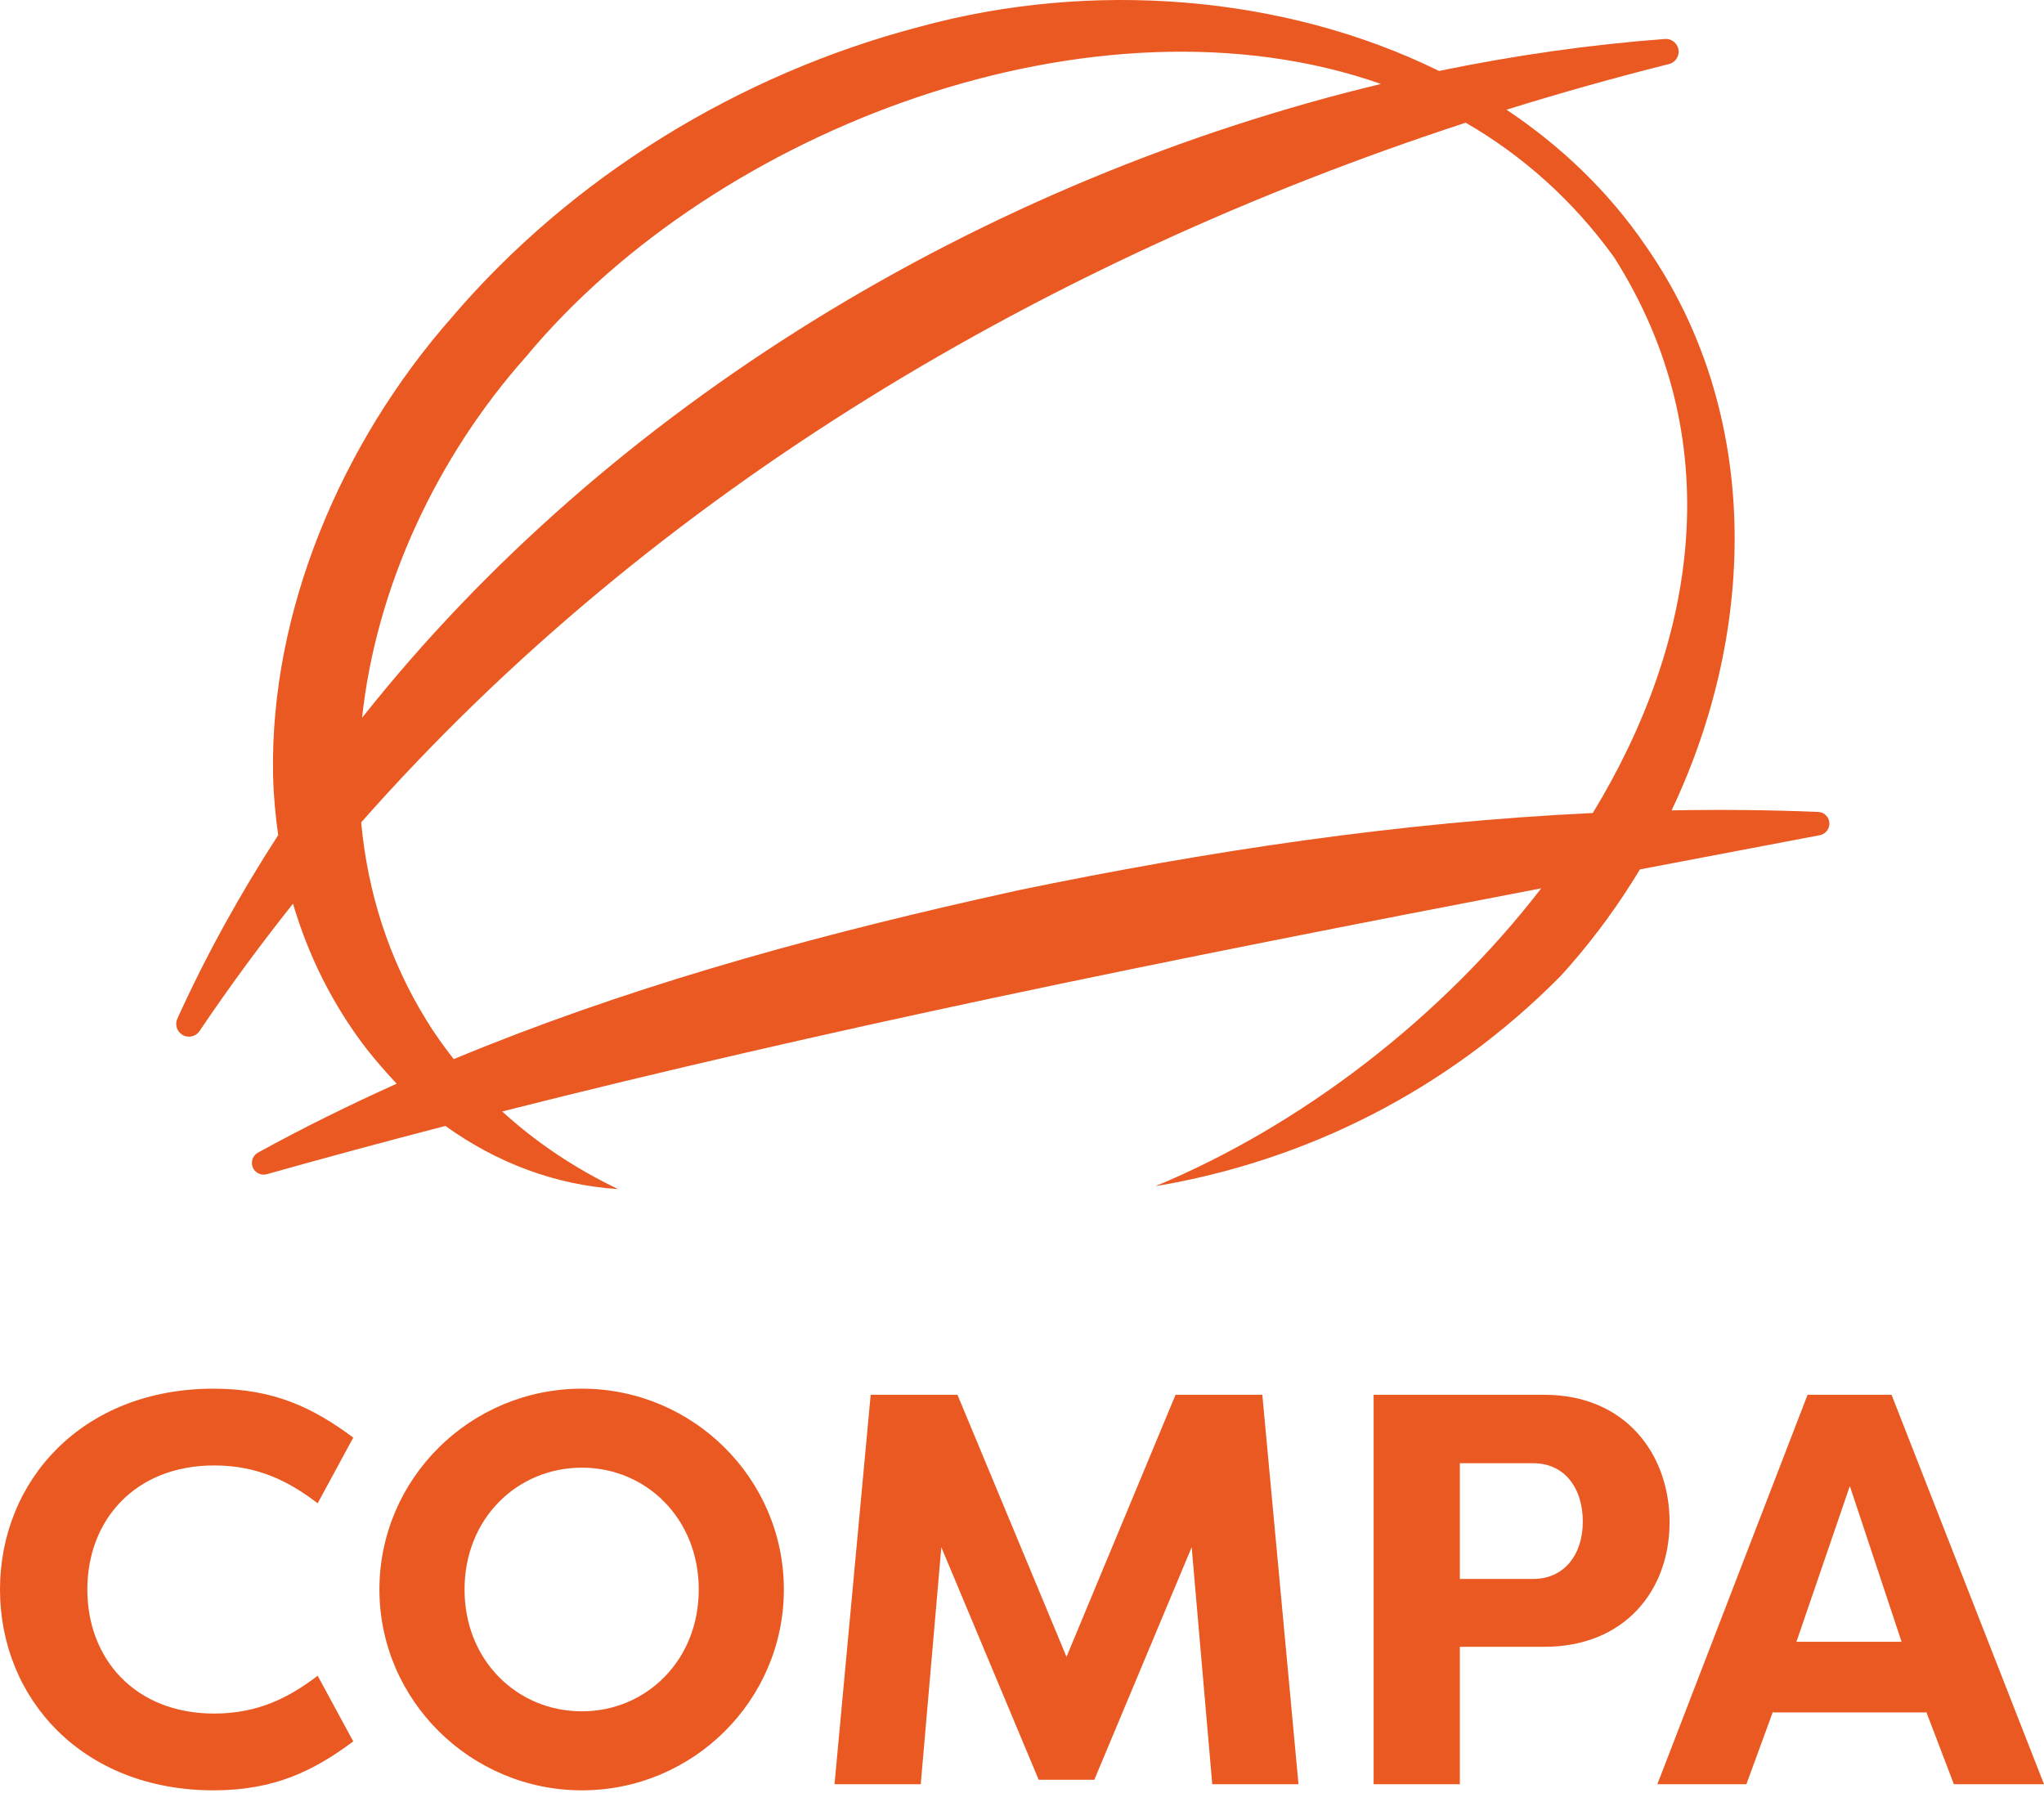 <?xml version="1.0" encoding="UTF-8"?>
<svg id="Calque_2" data-name="Calque 2" xmlns="http://www.w3.org/2000/svg" viewBox="0 0 189.239 166">
  <defs>
    <style>
      .cls-1 {
        fill: #ea5921;
        stroke-width: 0px;
      }
    </style>
  </defs>
  <g id="Calque_1-2" data-name="Calque 1">
    <g>
      <g>
        <path class="cls-1" d="M147.467,75.271c-17.882.844-35.671,3.528-53.189,7.153-1.295.284-2.591.576-3.886.868-16.433,3.725-32.805,8.293-48.385,14.764-.895-1.146-1.752-2.33-2.525-3.596-3.528-5.698-5.451-11.935-6.044-18.322,13.591-15.392,29.529-28.475,46.972-39.288,17.248-10.691,35.954-19.171,55.289-25.489,5.187,3.003,9.853,7.087,13.721,12.433,10.658,16.766,7.802,35.434-1.952,51.476M127.856,7.772c-18.331,4.401-36.288,11.852-52.554,21.917-15.975,9.886-30.315,22.288-41.78,36.766,1.302-12.144,6.918-24.146,15.183-33.438C66.368,11.768,101.528-1.461,127.856,7.772M169.371,76.308c.029-.6-.434-1.11-1.034-1.139-4.528-.184-9.053-.226-13.575-.143,8.056-16.971,8.241-37.026-2.397-52.26-3.434-5.03-7.835-9.235-12.889-12.609,4.983-1.55,10.002-2.961,15.047-4.227.539-.137.926-.643.889-1.218-.041-.651-.602-1.145-1.254-1.105-6.964.523-13.965,1.523-20.93,2.962C118.925-.468,101.065-1.892,85.079,2.494c-16.8,4.405-32.21,13.97-43.212,26.846-10.365,11.761-16.873,27.39-16.583,42.35.001.098.005.194.007.29.045,1.794.217,3.572.465,5.336-3.519,5.437-6.667,11.105-9.345,17.014-.221.512-.054,1.124.427,1.446.543.366,1.28.218,1.641-.327,2.732-4.062,5.625-7.982,8.647-11.785,1.402,4.749,3.617,9.292,6.815,13.45.888,1.127,1.823,2.191,2.786,3.219-4.358,1.96-8.651,4.073-12.852,6.384-.427.24-.652.75-.513,1.243.163.583.773.918,1.352.748,5.472-1.541,10.981-3.028,16.523-4.467,4.69,3.375,10.137,5.48,15.992,5.848-3.923-1.875-7.543-4.275-10.735-7.186,14.961-3.789,30.13-7.25,45.369-10.491,16.932-3.601,33.933-6.929,50.827-10.169-9.263,12.037-22.265,21.989-35.722,27.579,13.976-2.343,27.074-8.897,37.481-19.423.285-.329.596-.639.874-.974,2.441-2.789,4.613-5.789,6.507-8.934,5.568-1.061,11.127-2.117,16.655-3.168.482-.091.858-.504.883-1.016"/>
        <g>
          <path class="cls-1" d="M19.778,128.567c5.614,0,9.271,1.803,12.927,4.532l-3.296,6.078c-2.626-2.009-5.511-3.502-9.58-3.502-7.314,0-11.743,5.047-11.743,11.486s4.429,11.485,11.743,11.485c4.069,0,6.953-1.493,9.58-3.502l3.296,6.078c-3.657,2.729-7.314,4.532-12.927,4.532-12.207,0-19.778-8.55-19.778-18.593s7.571-18.594,19.778-18.594Z"/>
          <path class="cls-1" d="M53.876,128.567c10.301,0,18.696,8.344,18.696,18.594s-8.396,18.593-18.696,18.593-18.748-8.344-18.748-18.593,8.396-18.594,18.748-18.594ZM53.876,158.439c5.923,0,10.817-4.686,10.817-11.279s-4.893-11.28-10.817-11.28c-5.975,0-10.867,4.687-10.867,11.28s4.893,11.279,10.867,11.279Z"/>
          <path class="cls-1" d="M96.164,164.775l-9.013-21.53-1.906,21.942h-7.983l3.348-36.053h8.035l10.095,24.259,10.095-24.259h8.035l3.348,36.053h-7.984l-1.905-21.942-9.014,21.53h-5.15Z"/>
          <path class="cls-1" d="M127.174,165.187v-36.053h15.811c7.469,0,11.589,5.459,11.589,11.794s-4.173,11.537-11.589,11.537h-7.829v12.722h-7.982ZM141.955,146.182c2.833,0,4.585-2.215,4.585-5.305,0-3.193-1.752-5.408-4.585-5.408h-6.799v10.713h6.799Z"/>
          <path class="cls-1" d="M153.443,165.187l13.906-36.053h7.777l14.113,36.053h-8.344l-2.575-6.747v.104h-14.164v-.104l-2.472,6.747h-8.241ZM166.319,152.002h9.735l-4.791-14.421-4.944,14.421Z"/>
        </g>
      </g>
    </g>
  </g>
</svg>